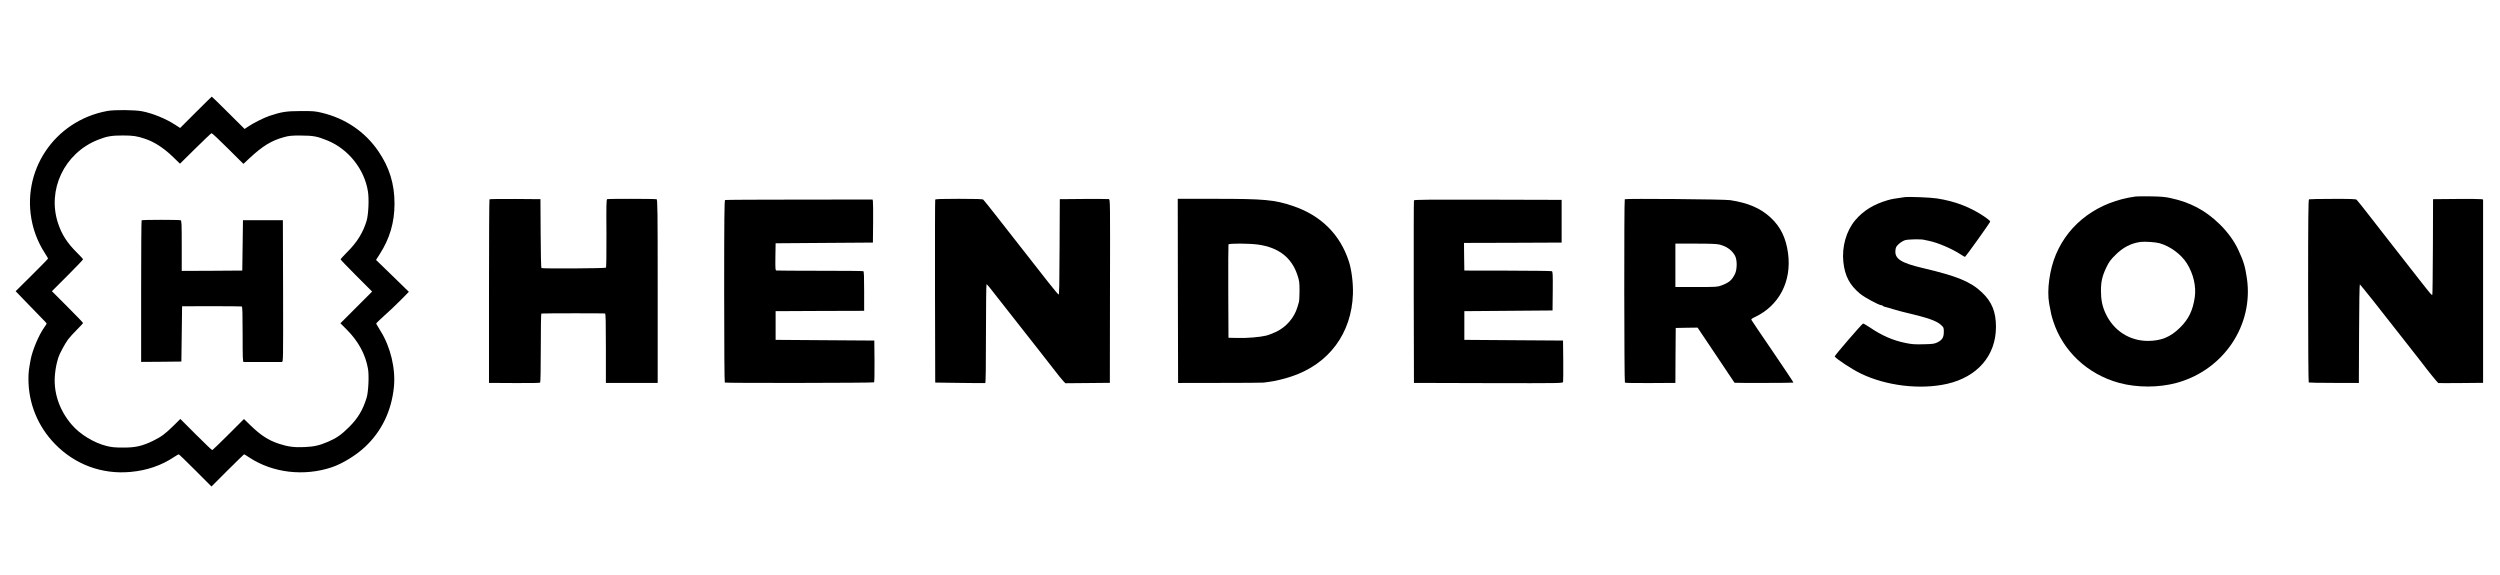 <svg width="174" height="40" viewBox="0 0 174 40" fill="none" xmlns="http://www.w3.org/2000/svg">
<g clip-path="url(#clip0_1845_10538)">
<path d="M13.628 7.817L12.537 8.908L12.21 8.694C11.528 8.255 10.637 7.89 9.887 7.744C9.37 7.646 7.967 7.632 7.466 7.724C3.768 8.406 1.42 11.933 2.253 15.567C2.414 16.274 2.716 16.99 3.12 17.613C3.242 17.799 3.344 17.974 3.344 17.993C3.344 18.018 2.838 18.534 2.219 19.148L1.089 20.268L1.922 21.131C2.38 21.608 2.862 22.105 2.998 22.241C3.135 22.373 3.247 22.5 3.247 22.519C3.247 22.538 3.169 22.665 3.076 22.792C2.701 23.318 2.253 24.38 2.131 25.042C2 25.759 1.98 25.924 1.98 26.392C1.98 28.073 2.633 29.675 3.822 30.898C5.21 32.33 7.091 33.027 9.078 32.847C10.228 32.744 11.231 32.398 12.123 31.804C12.274 31.702 12.42 31.619 12.44 31.619C12.464 31.619 12.985 32.126 13.599 32.739L14.719 33.86L15.84 32.739C16.459 32.126 16.975 31.619 16.989 31.619C17.004 31.619 17.17 31.716 17.355 31.843C18.982 32.915 21.164 33.173 23.113 32.515C23.839 32.267 24.789 31.687 25.407 31.103C26.562 30.021 27.244 28.608 27.415 26.952C27.546 25.676 27.186 24.151 26.484 23.035C26.328 22.782 26.192 22.553 26.182 22.529C26.172 22.504 26.43 22.251 26.752 21.964C27.073 21.681 27.59 21.194 27.897 20.877L28.457 20.312L27.317 19.201L26.172 18.091L26.43 17.686C27.127 16.605 27.458 15.475 27.458 14.179C27.458 12.8 27.103 11.646 26.333 10.525C25.402 9.161 24.024 8.231 22.368 7.841C21.939 7.739 21.764 7.724 20.93 7.729C19.917 7.734 19.605 7.783 18.753 8.065C18.363 8.197 17.598 8.582 17.248 8.825L17.024 8.976L15.893 7.851C15.27 7.232 14.753 6.726 14.739 6.726C14.729 6.726 14.227 7.218 13.628 7.817ZM15.864 10.335L16.941 11.407L17.374 11.003C18.28 10.16 18.894 9.785 19.761 9.546C20.117 9.449 20.283 9.429 20.955 9.434C21.802 9.434 22.1 9.493 22.816 9.79C24.253 10.384 25.364 11.782 25.607 13.317C25.695 13.853 25.646 14.929 25.515 15.373C25.271 16.181 24.852 16.863 24.17 17.54C23.917 17.794 23.707 18.023 23.707 18.052C23.707 18.081 24.199 18.593 24.803 19.197L25.899 20.293L24.794 21.399L23.693 22.5L24.136 22.943C24.945 23.756 25.437 24.663 25.612 25.666C25.695 26.129 25.641 27.274 25.52 27.673C25.261 28.526 24.915 29.105 24.297 29.724C23.761 30.255 23.42 30.494 22.83 30.747C22.231 31.005 21.861 31.088 21.184 31.117C20.487 31.151 20.02 31.088 19.406 30.883C18.675 30.64 18.154 30.299 17.457 29.627L16.98 29.164L15.898 30.245C15.304 30.84 14.792 31.327 14.768 31.327C14.744 31.327 14.232 30.84 13.638 30.245L12.552 29.159L12.079 29.627C11.47 30.221 11.246 30.387 10.637 30.689C9.892 31.049 9.419 31.156 8.557 31.151C7.987 31.151 7.768 31.127 7.412 31.039C6.525 30.815 5.566 30.226 5.001 29.568C4.099 28.526 3.685 27.235 3.836 25.968C3.88 25.559 3.929 25.34 4.056 24.896C4.129 24.648 4.509 23.937 4.723 23.644C4.845 23.479 5.137 23.157 5.366 22.933C5.595 22.704 5.78 22.504 5.78 22.48C5.78 22.456 5.293 21.949 4.699 21.355L3.612 20.268L4.699 19.182C5.293 18.588 5.78 18.076 5.78 18.052C5.78 18.023 5.58 17.803 5.337 17.565C4.684 16.917 4.304 16.332 4.046 15.558C3.262 13.224 4.47 10.667 6.803 9.736C7.427 9.488 7.748 9.429 8.533 9.429C9.273 9.429 9.521 9.468 10.091 9.658C10.768 9.887 11.407 10.306 12.064 10.944L12.527 11.393L13.599 10.335C14.188 9.756 14.695 9.273 14.724 9.269C14.758 9.264 15.27 9.741 15.864 10.335Z" fill="black"/>
<path d="M9.857 15.333C9.838 15.348 9.823 17.574 9.823 20.278V25.189L11.226 25.179L12.624 25.164L12.649 23.24L12.673 21.316L14.719 21.311C15.844 21.311 16.794 21.32 16.828 21.33C16.872 21.345 16.887 21.778 16.887 23.269C16.887 24.94 16.897 25.189 16.96 25.193C16.999 25.193 17.593 25.193 18.275 25.193C18.957 25.193 19.561 25.193 19.615 25.193C19.712 25.189 19.712 25.164 19.703 20.254L19.688 15.324H18.3H16.911L16.887 17.077L16.863 18.831L14.758 18.846L12.649 18.855V17.107C12.649 15.557 12.639 15.353 12.571 15.329C12.469 15.29 9.896 15.29 9.857 15.333Z" fill="black"/>
<path d="M148.637 13.677C146.051 14.028 144.009 15.518 143.089 17.72C142.65 18.763 142.455 20.185 142.621 21.125C142.743 21.808 142.782 21.968 142.899 22.338C143.566 24.428 145.291 26.051 147.493 26.65C148.73 26.986 150.25 26.986 151.487 26.65C154.766 25.758 156.865 22.631 156.383 19.367C156.261 18.544 156.159 18.198 155.798 17.418C155.506 16.78 155.048 16.147 154.469 15.587C153.494 14.637 152.442 14.081 151.063 13.784C150.693 13.701 150.381 13.677 149.685 13.667C149.188 13.662 148.72 13.662 148.637 13.677ZM150.318 16.931C151.073 17.155 151.809 17.701 152.208 18.334C152.666 19.07 152.866 19.937 152.754 20.702C152.617 21.617 152.33 22.212 151.731 22.801C151.073 23.454 150.43 23.722 149.509 23.727C148.214 23.732 147.098 23.011 146.543 21.803C146.323 21.33 146.226 20.858 146.226 20.244C146.226 19.601 146.314 19.216 146.601 18.612C146.791 18.222 146.884 18.09 147.244 17.735C147.77 17.214 148.306 16.936 148.978 16.838C149.256 16.8 150.05 16.853 150.318 16.931Z" fill="black"/>
<path d="M132.561 13.721C131.845 13.819 131.64 13.858 131.363 13.94C130.408 14.218 129.682 14.666 129.127 15.324C128.498 16.069 128.182 17.185 128.299 18.247C128.406 19.221 128.742 19.849 129.468 20.449C129.775 20.702 130.778 21.243 130.939 21.243C130.983 21.243 131.032 21.262 131.046 21.287C131.061 21.311 131.124 21.34 131.183 21.355C131.246 21.365 131.514 21.442 131.782 21.525C132.05 21.608 132.478 21.72 132.732 21.779C134.179 22.12 134.763 22.324 135.08 22.602C135.284 22.787 135.289 22.797 135.289 23.104C135.289 23.484 135.177 23.664 134.841 23.83C134.632 23.932 134.524 23.947 133.877 23.961C133.272 23.976 133.058 23.961 132.634 23.873C131.743 23.693 130.978 23.357 130.14 22.787C129.906 22.631 129.692 22.509 129.668 22.519C129.58 22.548 127.67 24.765 127.695 24.809C127.802 24.984 128.912 25.71 129.517 26.002C131.285 26.855 133.638 27.137 135.508 26.718C137.632 26.236 138.919 24.745 138.919 22.753C138.919 21.701 138.636 21.009 137.944 20.351C137.155 19.601 136.21 19.216 133.828 18.656C132.308 18.3 131.86 18.013 131.923 17.419C131.943 17.209 131.977 17.151 132.162 16.975C132.284 16.868 132.474 16.751 132.59 16.717C132.8 16.654 133.657 16.634 133.901 16.688C133.969 16.703 134.12 16.737 134.242 16.761C134.841 16.878 135.825 17.297 136.424 17.682C136.59 17.794 136.746 17.881 136.765 17.881C136.804 17.877 138.5 15.509 138.519 15.421C138.529 15.392 138.373 15.256 138.178 15.119C137.175 14.428 136.093 14.009 134.802 13.809C134.369 13.741 132.844 13.682 132.561 13.721Z" fill="black"/>
<path d="M34.068 13.872C34.049 13.886 34.034 16.77 34.034 20.273V26.65L35.793 26.66C36.855 26.669 37.566 26.655 37.595 26.63C37.62 26.601 37.639 25.641 37.639 24.204C37.639 22.899 37.654 21.822 37.678 21.822C37.776 21.803 42.057 21.798 42.111 21.817C42.155 21.832 42.17 22.363 42.17 24.243V26.65H43.972H45.775V20.273C45.775 14.505 45.765 13.896 45.697 13.867C45.604 13.833 42.35 13.828 42.257 13.862C42.204 13.882 42.194 14.315 42.209 16.235C42.213 17.754 42.204 18.597 42.17 18.631C42.121 18.68 37.766 18.709 37.683 18.656C37.659 18.641 37.634 17.579 37.629 16.244L37.615 13.862L35.856 13.848C34.892 13.843 34.088 13.852 34.068 13.872Z" fill="black"/>
<path d="M65.091 13.896C65.076 13.931 65.071 16.809 65.076 20.293L65.091 26.626L66.81 26.65C67.751 26.665 68.549 26.669 68.574 26.66C68.608 26.65 68.623 25.442 68.623 23.211C68.623 21.325 68.642 19.781 68.662 19.781C68.7 19.781 68.92 20.049 69.524 20.833C69.792 21.179 70.654 22.275 72.257 24.312C73.002 25.267 73.674 26.119 73.742 26.212C73.811 26.304 73.932 26.445 74.01 26.528L74.152 26.674L75.696 26.66L77.245 26.645L77.255 20.263C77.269 13.916 77.269 13.882 77.172 13.857C77.118 13.848 76.329 13.843 75.418 13.848L73.762 13.862L73.747 17.189C73.738 19.805 73.723 20.517 73.679 20.502C73.645 20.488 73.333 20.117 72.983 19.674C71.692 18.032 70.425 16.41 69.48 15.202C68.949 14.52 68.481 13.931 68.437 13.896C68.379 13.852 67.96 13.838 66.737 13.838C65.48 13.838 65.105 13.852 65.091 13.896Z" fill="black"/>
<path d="M81.98 20.244L81.995 26.655L84.918 26.65C86.526 26.65 87.89 26.64 87.943 26.63C87.997 26.621 88.172 26.596 88.328 26.577C88.728 26.528 89.361 26.377 89.887 26.202C92.493 25.335 94.076 23.201 94.164 20.458C94.188 19.732 94.072 18.773 93.882 18.198C93.273 16.317 91.938 14.992 89.984 14.335C88.693 13.901 88.011 13.838 84.538 13.838H81.971L81.98 20.244ZM87.573 17.024C89 17.228 89.901 17.93 90.301 19.148C90.433 19.552 90.447 19.654 90.447 20.239C90.447 20.595 90.428 20.95 90.403 21.028C90.379 21.106 90.33 21.267 90.296 21.389C90.087 22.105 89.526 22.753 88.84 23.084C88.611 23.191 88.294 23.318 88.133 23.357C87.704 23.464 86.803 23.542 86.112 23.522L85.502 23.508L85.488 20.293C85.483 18.524 85.488 17.048 85.502 17.014C85.532 16.931 86.964 16.936 87.573 17.024Z" fill="black"/>
<path d="M113.084 13.867C113.031 13.921 113.041 26.572 113.094 26.63C113.123 26.655 113.825 26.669 114.872 26.66L116.607 26.65L116.616 24.735L116.631 22.826L117.391 22.811L118.151 22.801L119.432 24.711C120.134 25.763 120.713 26.63 120.723 26.64C120.742 26.66 124.805 26.655 124.825 26.63C124.839 26.621 124.187 25.641 123.383 24.462C122.574 23.284 121.902 22.285 121.892 22.256C121.878 22.217 121.97 22.144 122.126 22.076C123.831 21.276 124.718 19.576 124.445 17.603C124.299 16.551 123.928 15.791 123.246 15.153C122.54 14.495 121.697 14.13 120.421 13.93C120.036 13.867 113.143 13.809 113.084 13.867ZM119.69 17.024C120.192 17.155 120.557 17.423 120.762 17.808C120.913 18.095 120.908 18.743 120.757 19.06C120.543 19.498 120.338 19.674 119.807 19.869C119.544 19.971 119.442 19.976 118.068 19.976H116.607V18.466V16.956H118.019C119.076 16.956 119.495 16.975 119.69 17.024Z" fill="black"/>
<path d="M160.708 13.872C160.659 13.892 160.645 15.212 160.645 20.244C160.645 23.766 160.664 26.606 160.688 26.621C160.708 26.636 161.507 26.65 162.452 26.65L164.176 26.655L164.191 23.216C164.196 21.321 164.22 19.781 164.245 19.791C164.264 19.801 164.664 20.288 165.131 20.877C165.594 21.467 166.524 22.646 167.192 23.498C167.864 24.351 168.468 25.12 168.536 25.213C168.941 25.754 169.662 26.645 169.706 26.66C169.73 26.665 170.446 26.67 171.289 26.66L172.823 26.645V20.268V13.887L172.716 13.863C172.653 13.848 171.868 13.843 170.972 13.848L169.34 13.863L169.33 17.151C169.321 18.958 169.306 20.468 169.291 20.502C169.262 20.58 169.194 20.497 168.366 19.44C168.02 18.997 167.221 17.979 166.593 17.175C165.964 16.371 165.146 15.319 164.771 14.837C164.396 14.354 164.055 13.931 164.016 13.897C163.957 13.853 163.553 13.838 162.354 13.843C161.482 13.843 160.737 13.858 160.708 13.872Z" fill="black"/>
<path d="M50.466 13.921C50.417 13.941 50.402 15.256 50.402 20.269C50.402 24.064 50.422 26.606 50.446 26.626C50.519 26.67 60.793 26.655 60.837 26.611C60.861 26.587 60.871 25.924 60.866 25.135L60.852 23.703L57.417 23.679L53.983 23.654V22.656V21.657L57.067 21.642L60.145 21.633V20.273C60.145 19.314 60.131 18.9 60.092 18.875C60.062 18.856 58.708 18.846 57.081 18.846C55.459 18.846 54.09 18.836 54.041 18.827C53.963 18.802 53.959 18.724 53.968 17.867L53.983 16.932L57.369 16.907L60.754 16.883L60.769 15.495C60.774 14.73 60.769 14.057 60.754 13.994L60.73 13.887L55.625 13.892C52.819 13.892 50.495 13.906 50.466 13.921Z" fill="black"/>
<path d="M98.411 13.945C98.396 13.979 98.391 16.854 98.396 20.332L98.411 26.65L103.589 26.665C108.734 26.675 108.768 26.675 108.792 26.577C108.802 26.524 108.807 25.856 108.802 25.091L108.787 23.703L105.353 23.679L101.918 23.654V22.656V21.657L104.988 21.633L108.057 21.608L108.071 20.254C108.081 19.075 108.071 18.9 108.008 18.875C107.964 18.856 106.58 18.841 104.924 18.836L101.918 18.831L101.904 17.872L101.894 16.907L105.29 16.898L108.69 16.883V15.397V13.911L103.56 13.897C99.483 13.887 98.426 13.897 98.411 13.945Z" fill="black"/>
</g>
<defs>
<clipPath id="clip0_1845_10538">
<path d="M0.957 5C0.957 2.239 3.196 0 5.957 0H168.457C171.218 0 173.457 2.239 173.457 5V35C173.457 37.761 171.218 40 168.457 40H5.957C3.196 40 0.957 37.761 0.957 35V5Z" fill="white"/>
</clipPath>
</defs>
</svg>
